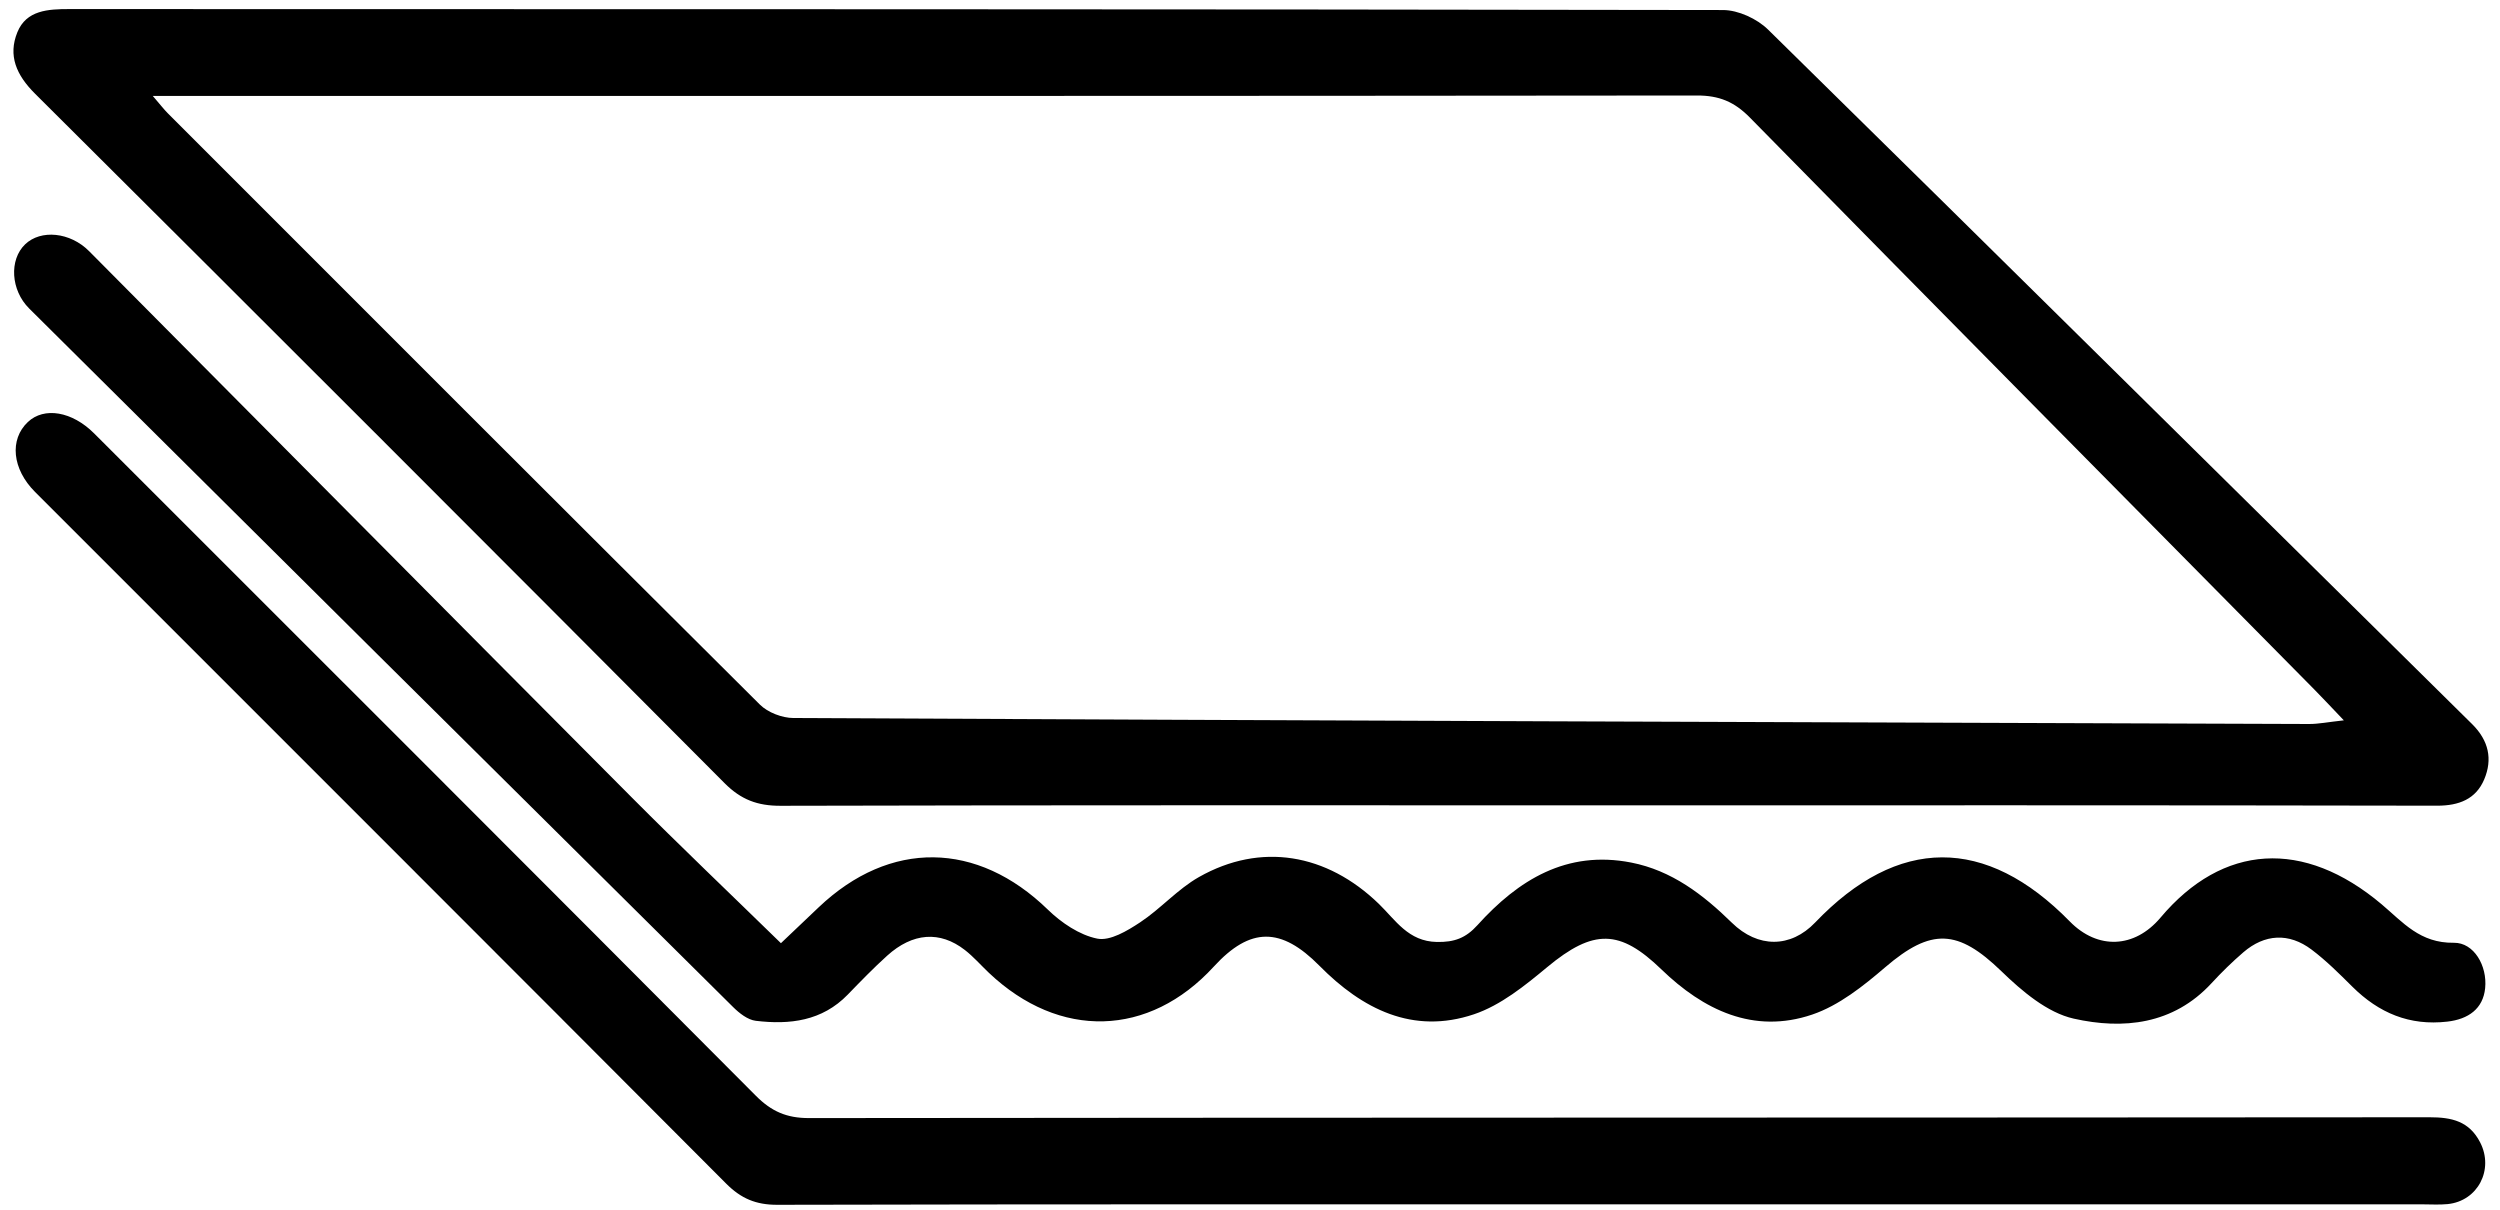 <?xml version="1.0" encoding="utf-8"?>
<!-- Generator: Adobe Illustrator 16.0.0, SVG Export Plug-In . SVG Version: 6.00 Build 0)  -->
<!DOCTYPE svg PUBLIC "-//W3C//DTD SVG 1.1//EN" "http://www.w3.org/Graphics/SVG/1.1/DTD/svg11.dtd">
<svg version="1.1" id="Layer_1" xmlns="http://www.w3.org/2000/svg" xmlns:xlink="http://www.w3.org/1999/xlink" x="0px" y="0px"
	 width="451.042px" height="218.25px" viewBox="0 0 451.042 218.25" enable-background="new 0 0 451.042 218.25"
	 xml:space="preserve">
<path fill-rule="evenodd" clip-rule="evenodd" d="M289.254,145.293c-49.479,0-98.958-0.046-148.436,0.084
	c-4.151,0.011-7.128-1.104-10.09-4.079C89.354,99.742,47.898,58.266,6.326,16.908c-3.388-3.371-4.902-6.877-3.194-11.088
	c1.613-3.976,5.527-4.184,9.362-4.183c99.457,0.03,198.913-0.005,298.37,0.174c2.743,0.005,6.135,1.571,8.126,3.527
	c42.423,41.678,84.677,83.531,127.017,125.297c3.021,2.982,3.72,6.359,2.185,9.985c-1.501,3.546-4.532,4.748-8.502,4.74
	C389.544,145.26,339.399,145.293,289.254,145.293z M27.562,17.309c1.445,1.674,2.029,2.444,2.706,3.122
	c35.577,35.593,71.141,71.201,106.825,106.688c1.437,1.43,4.015,2.414,6.066,2.424c91.147,0.451,182.295,0.771,273.443,1.078
	c1.675,0.006,3.351-0.342,6.267-0.66c-2.408-2.52-3.844-4.063-5.325-5.563c-33.964-34.375-67.971-68.71-101.834-103.186
	c-2.816-2.868-5.565-3.988-9.55-3.983c-90.653,0.106-181.305,0.081-271.958,0.081C32.385,17.309,30.568,17.309,27.562,17.309z"/>
<path fill-rule="evenodd" clip-rule="evenodd" d="M140.892,170.167c2.255-2.143,4.529-4.305,6.804-6.466
	c12.873-12.238,28.627-11.961,41.346,0.404c2.44,2.373,5.704,4.59,8.919,5.238c2.31,0.467,5.426-1.409,7.727-2.93
	c3.718-2.457,6.772-5.992,10.616-8.173c11.147-6.323,23.07-4.273,32.472,4.842c3.001,2.907,5.298,6.775,10.468,6.866
	c3.146,0.055,5.203-0.697,7.314-3.035c7.378-8.169,16.092-13.566,27.727-11.295c7.302,1.425,12.981,5.771,18.168,10.854
	c4.704,4.611,10.615,4.587,15.036-0.037c14.914-15.603,30.786-15.669,45.933-0.193c5.037,5.148,11.697,4.869,16.374-0.688
	c11.23-13.339,25.83-14.258,39.888-2.407c3.854,3.25,6.917,7.034,13.038,6.947c3.607-0.052,6.051,4.143,5.642,8.192
	c-0.375,3.707-3.013,5.594-6.818,6.033c-6.823,0.788-12.364-1.561-17.134-6.295c-2.355-2.34-4.727-4.715-7.369-6.702
	c-4.092-3.081-8.464-2.821-12.307,0.492c-2.015,1.737-3.931,3.61-5.733,5.567c-6.916,7.504-15.979,8.396-24.866,6.4
	c-4.784-1.073-9.347-4.968-13.064-8.566c-7.829-7.578-12.632-7.83-20.931-0.718c-3.963,3.397-8.364,6.915-13.188,8.551
	c-10.603,3.597-19.663-0.857-27.207-8.15c-7.477-7.229-12.217-7.377-20.606-0.407c-4.021,3.342-8.391,6.883-13.218,8.507
	c-11.027,3.711-20.163-0.947-27.881-8.762c-6.91-6.996-12.464-7.03-19.051,0.158c-11.687,12.755-27.835,13.2-40.583,1.115
	c-1.449-1.374-2.774-2.904-4.343-4.121c-4.486-3.48-9.404-3.121-14.009,1.04c-2.466,2.229-4.786,4.625-7.101,7.014
	c-4.634,4.783-10.482,5.469-16.607,4.73c-1.444-0.175-2.958-1.366-4.068-2.466C89.911,139.722,47.583,97.697,5.267,55.66
	c-3.342-3.319-3.629-8.789-0.743-11.571c2.839-2.737,8.135-2.215,11.554,1.228c32.643,32.86,65.246,65.761,97.928,98.582
	C122.697,152.628,131.624,161.124,140.892,170.167z"/>
<path fill-rule="evenodd" clip-rule="evenodd" d="M289.155,217.285c-49.647,0-99.295-0.041-148.941,0.08
	c-3.827,0.009-6.527-1.139-9.193-3.814C89.5,171.9,47.897,130.334,6.315,88.745C2.2,84.629,1.669,79.296,5.034,76.132
	c2.928-2.755,7.954-1.933,11.954,2.066c39.827,39.81,79.668,79.604,119.398,119.511c2.808,2.82,5.555,4.016,9.56,4.011
	c97.462-0.108,194.924-0.067,292.385-0.147c4.013-0.003,7.154,0.706,9.127,4.531c2.521,4.886-0.392,10.585-5.865,11.136
	c-1.485,0.149-2.997,0.044-4.495,0.044C387.783,217.285,338.468,217.284,289.155,217.285z"/>
</svg>

